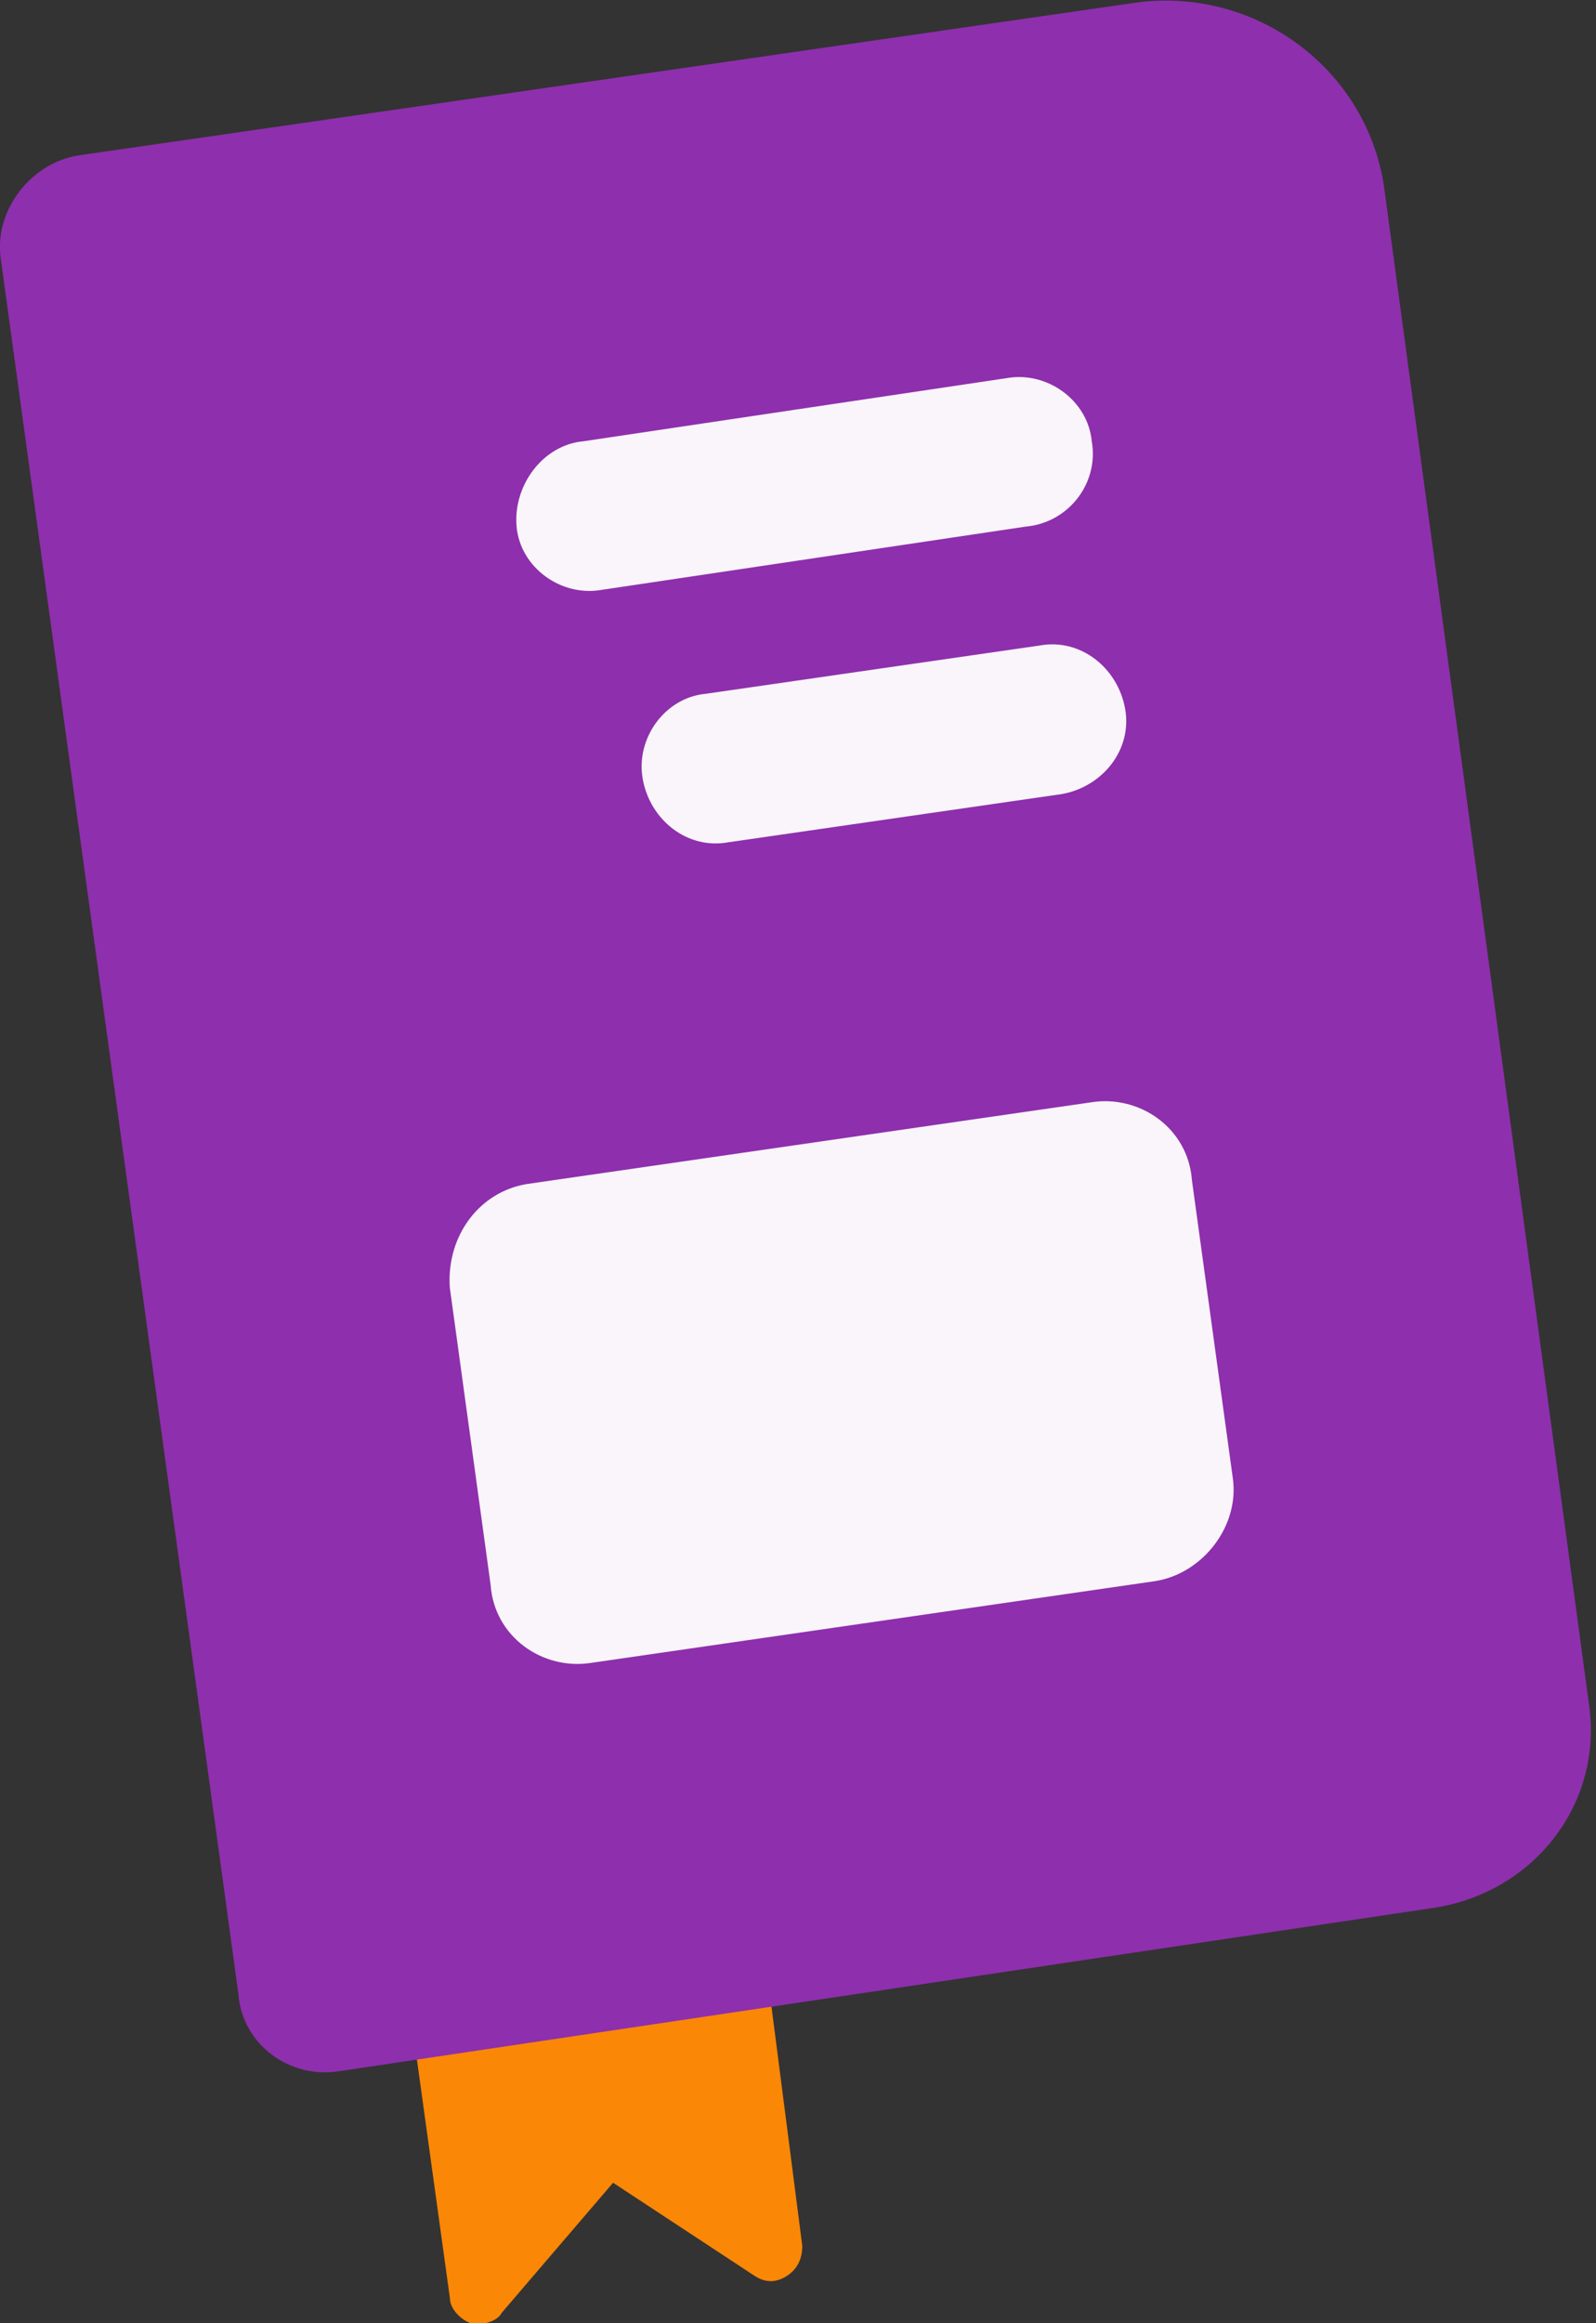 <svg width="22" height="32" viewBox="0 0 22 32" fill="none" xmlns="http://www.w3.org/2000/svg">
<rect x="0" y="0" width="22" height="32" fill="#333333" stroke="none"/>
<path d="M10.446 26.178C10.446 26.076 10.395 25.973 10.292 25.871C10.19 25.769 10.088 25.769 9.985 25.769L5.894 26.383C5.638 26.434 5.485 26.638 5.536 26.843L6.201 31.65C6.201 31.804 6.354 31.957 6.508 32.008C6.559 32.008 6.61 32.008 6.61 32.008C6.712 32.008 6.866 31.957 6.917 31.855L8.451 30.065L10.395 31.343C10.548 31.446 10.701 31.446 10.855 31.343C11.008 31.241 11.059 31.088 11.059 30.934L10.446 26.178Z" fill="#FA8706"/>
<path d="M0.012 3.572C-0.09 2.907 0.421 2.242 1.086 2.14L15.611 0.043C17.299 -0.212 18.884 0.964 19.089 2.652L21.902 23.467C22.107 24.848 21.135 26.076 19.754 26.28L4.666 28.53C4.001 28.633 3.337 28.172 3.285 27.456L0.012 3.572Z" fill="#8E2FAD"/>
<path d="M8.042 6.078L13.872 5.209C14.435 5.107 14.997 5.516 15.049 6.078C15.151 6.641 14.742 7.203 14.128 7.255L8.298 8.124C7.735 8.226 7.172 7.817 7.121 7.255C7.07 6.692 7.479 6.129 8.042 6.078Z" fill="#F9F5FA"/>
<path d="M9.73 9.556L14.333 8.891C14.895 8.789 15.407 9.198 15.509 9.761C15.611 10.323 15.202 10.835 14.639 10.937L10.037 11.602C9.474 11.704 8.962 11.295 8.86 10.732C8.758 10.17 9.167 9.607 9.73 9.556Z" fill="#F9F5FA"/>
<path d="M7.275 16.307L15.049 15.182C15.713 15.08 16.378 15.54 16.43 16.256L16.992 20.348C17.094 21.012 16.583 21.677 15.918 21.779L8.144 22.905C7.479 23.007 6.814 22.547 6.763 21.831L6.201 17.739C6.15 17.023 6.61 16.409 7.275 16.307Z" fill="#F9F5FA"/>
</svg>
